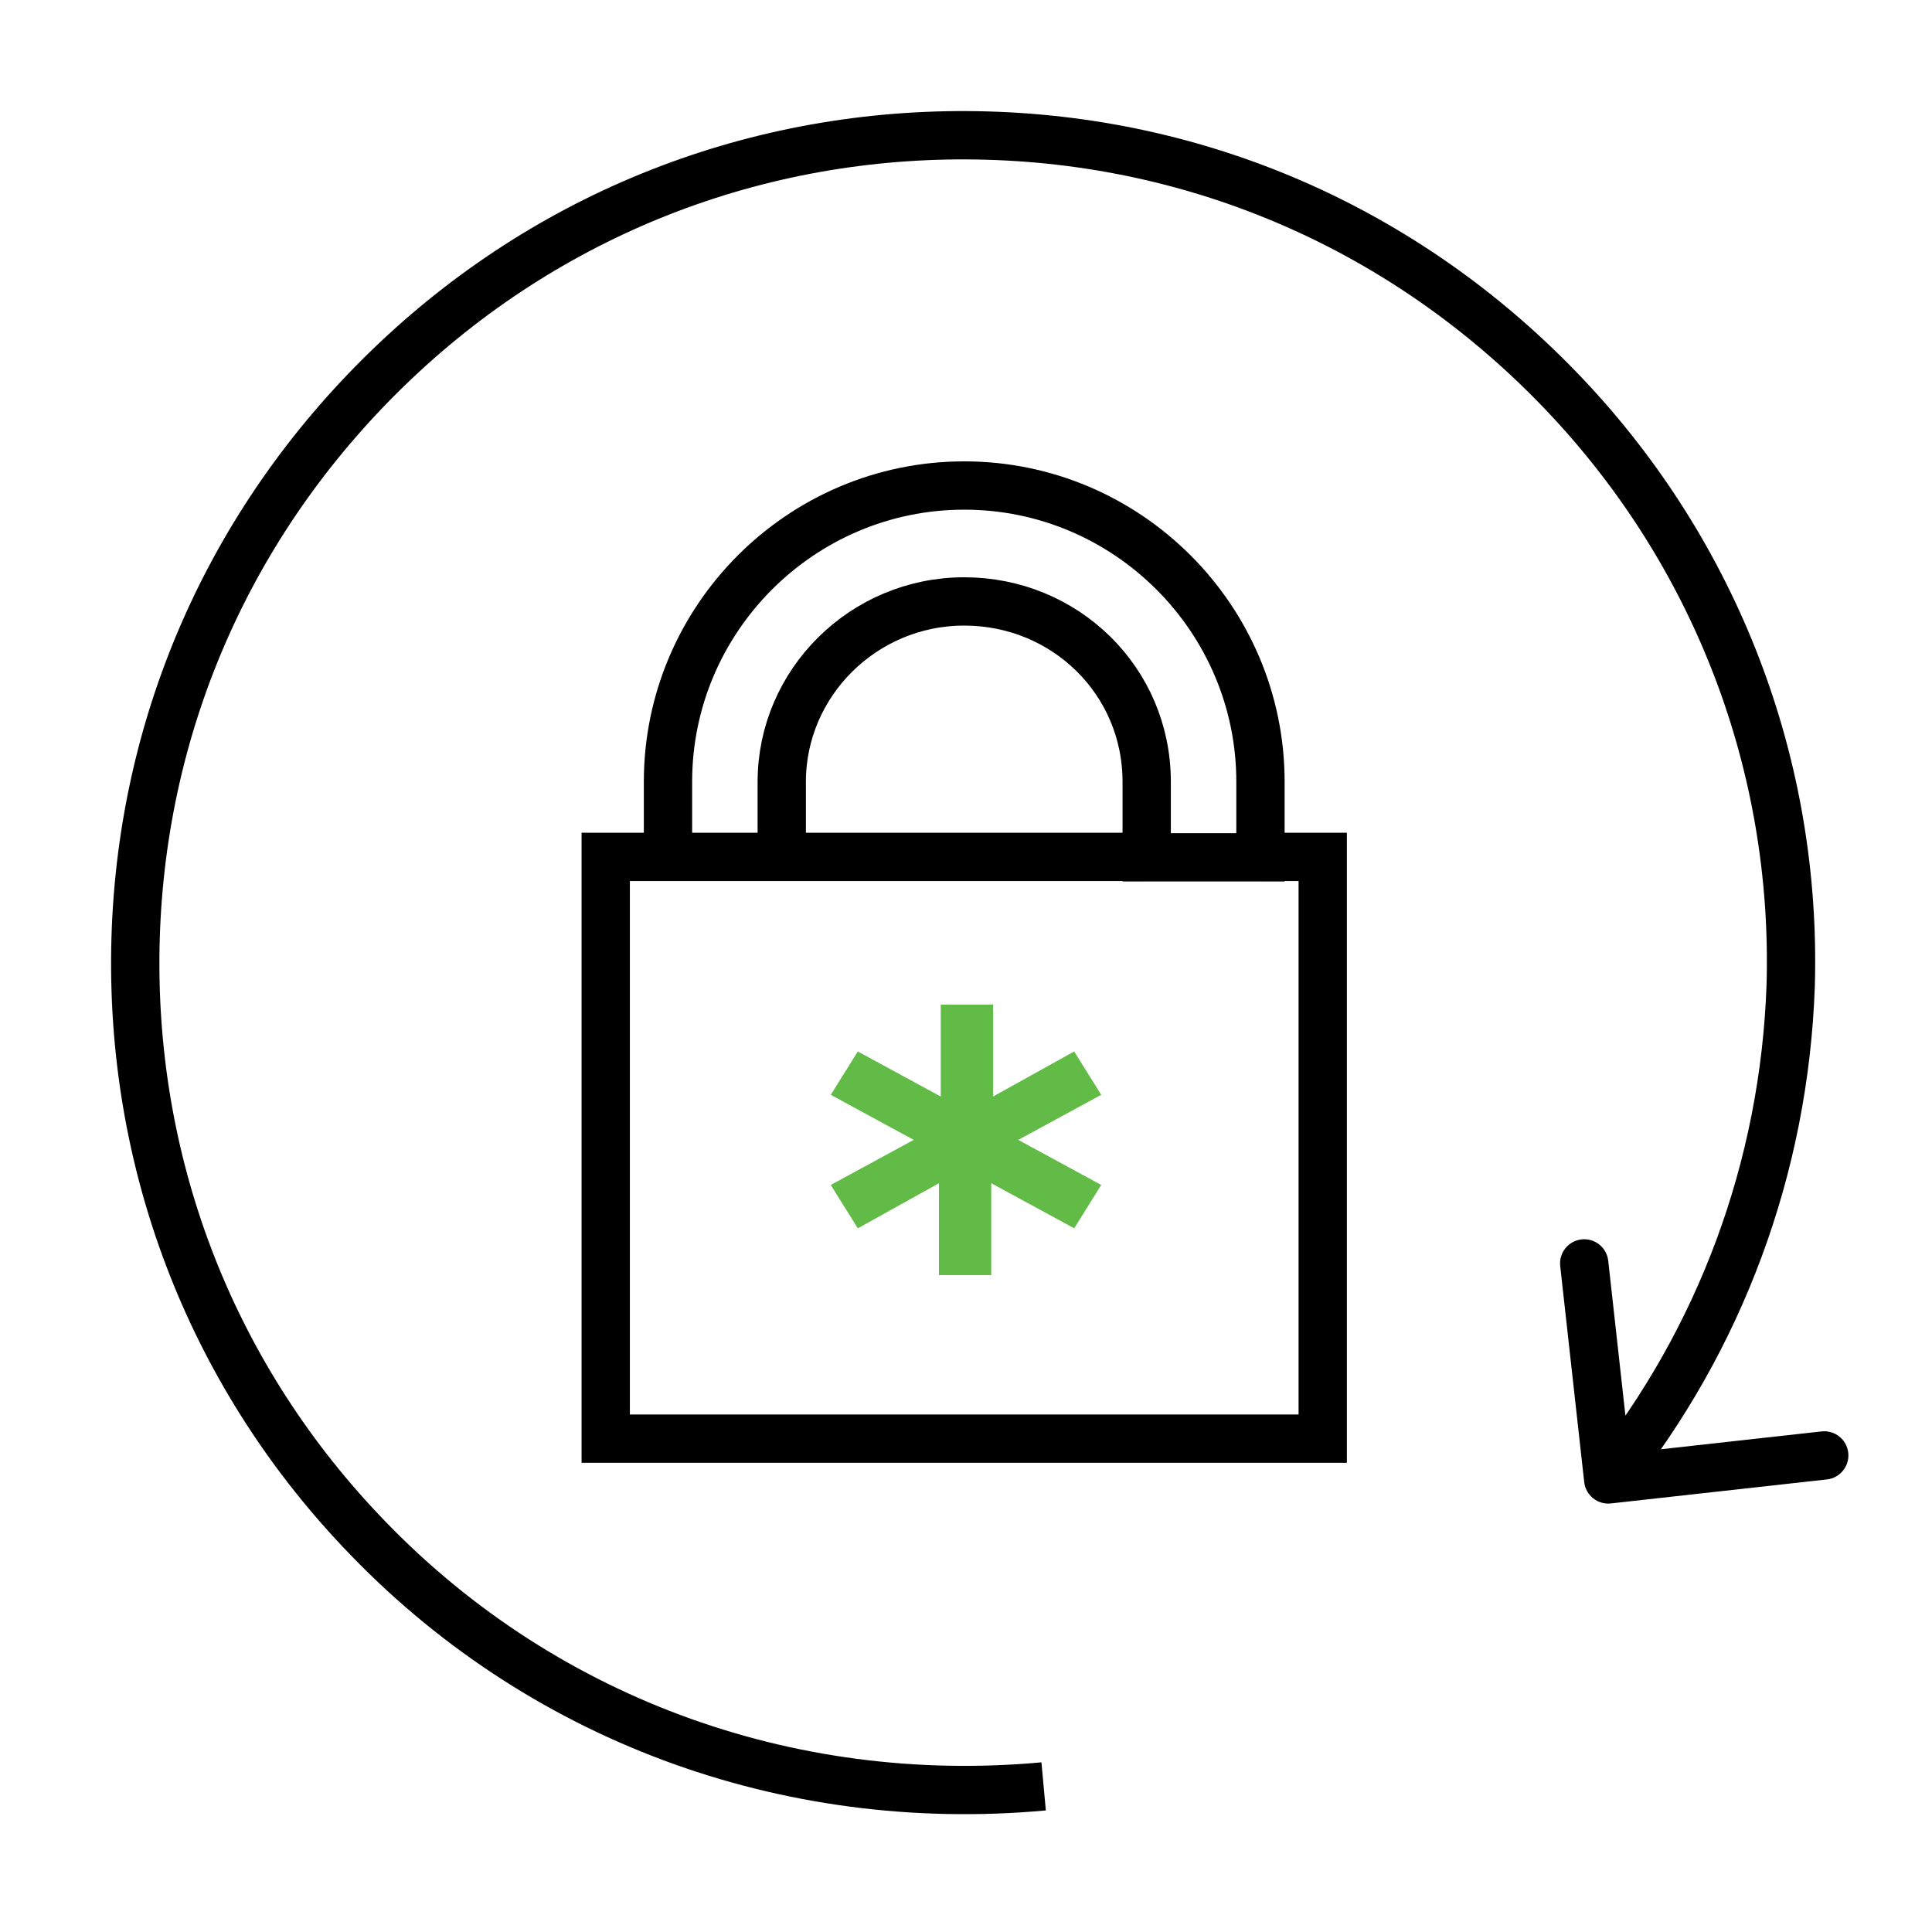 <svg xmlns="http://www.w3.org/2000/svg" width="80" height="80" viewBox="0 0 80 80" fill="none"><path d="M52.193 35.482L54.771 35.482L54.771 59.571L25.082 59.571L25.082 35.482L47.392 35.482" stroke="black" stroke-width="2"></path><path d="M27.66 36L27.66 32.37C27.66 25.615 33.171 20.104 39.927 20.104C46.682 20.104 52.193 25.615 52.193 32.37L52.193 35.5L49.837 35.5L47.482 35.5L47.482 32.37C47.482 28.193 44.104 24.904 39.927 24.904C35.749 24.904 32.371 28.282 32.371 32.37L32.371 35.6" stroke="black" stroke-width="2"></path><path d="M65.599 61.37C65.66 61.919 66.155 62.315 66.704 62.254L75.648 61.26C76.197 61.199 76.593 60.704 76.532 60.155C76.471 59.606 75.976 59.211 75.427 59.272L67.476 60.155L66.593 52.204C66.532 51.655 66.037 51.26 65.489 51.321C64.94 51.382 64.544 51.876 64.605 52.425L65.599 61.37ZM74.148 40.815L75.148 40.85L75.148 40.844L74.148 40.815ZM64.815 16.37L65.541 15.683L65.541 15.683L64.815 16.37ZM40.904 5.615L40.875 6.615L40.904 5.615ZM16.37 14.948L17.058 15.675L16.37 14.948ZM5.615 38.86L6.615 38.889L5.615 38.86ZM14.948 63.393L15.676 62.707L15.675 62.706L14.948 63.393ZM67.374 61.884C72.13 55.939 74.874 48.621 75.148 40.85L73.149 40.78C72.89 48.121 70.3 55.025 65.812 60.635L67.374 61.884ZM75.148 40.844C75.422 31.42 71.944 22.452 65.541 15.683L64.088 17.058C70.13 23.444 73.407 31.898 73.149 40.786L75.148 40.844ZM65.541 15.683C59.05 8.826 50.357 4.89 40.933 4.615L40.875 6.615C49.763 6.873 57.957 10.581 64.089 17.058L65.541 15.683ZM40.933 4.615C31.514 4.341 22.544 7.727 15.683 14.222L17.058 15.675C23.53 9.548 31.983 6.356 40.875 6.615L40.933 4.615ZM15.683 14.222C8.826 20.713 4.89 29.407 4.615 38.831L6.615 38.889C6.873 30.001 10.581 21.806 17.058 15.675L15.683 14.222ZM4.615 38.831C4.341 48.249 7.727 57.219 14.222 64.081L15.675 62.706C9.548 56.233 6.356 47.781 6.615 38.889L4.615 38.831ZM14.221 64.079C21.725 72.041 32.34 75.972 43.306 74.966L43.124 72.975C32.757 73.925 22.75 70.212 15.676 62.707L14.221 64.079Z" fill="black"></path><path d="M39.705 45.405L39.705 42.35L40.37 42.35L40.37 45.405L40.37 46.68L41.484 46.061L44.221 44.54L44.542 45.055L41.807 46.541L40.595 47.2L41.807 47.859L44.542 49.345L44.218 49.865L41.404 48.336L40.295 47.733L40.295 48.995L40.295 52.05L39.63 52.05L39.63 48.995L39.63 47.72L38.516 48.339L35.779 49.86L35.458 49.345L38.193 47.859L39.405 47.2L38.193 46.541L35.458 45.055L35.782 44.535L38.596 46.064L39.705 46.666L39.705 45.405Z" stroke="#62BB46" stroke-width="1.5"></path></svg>